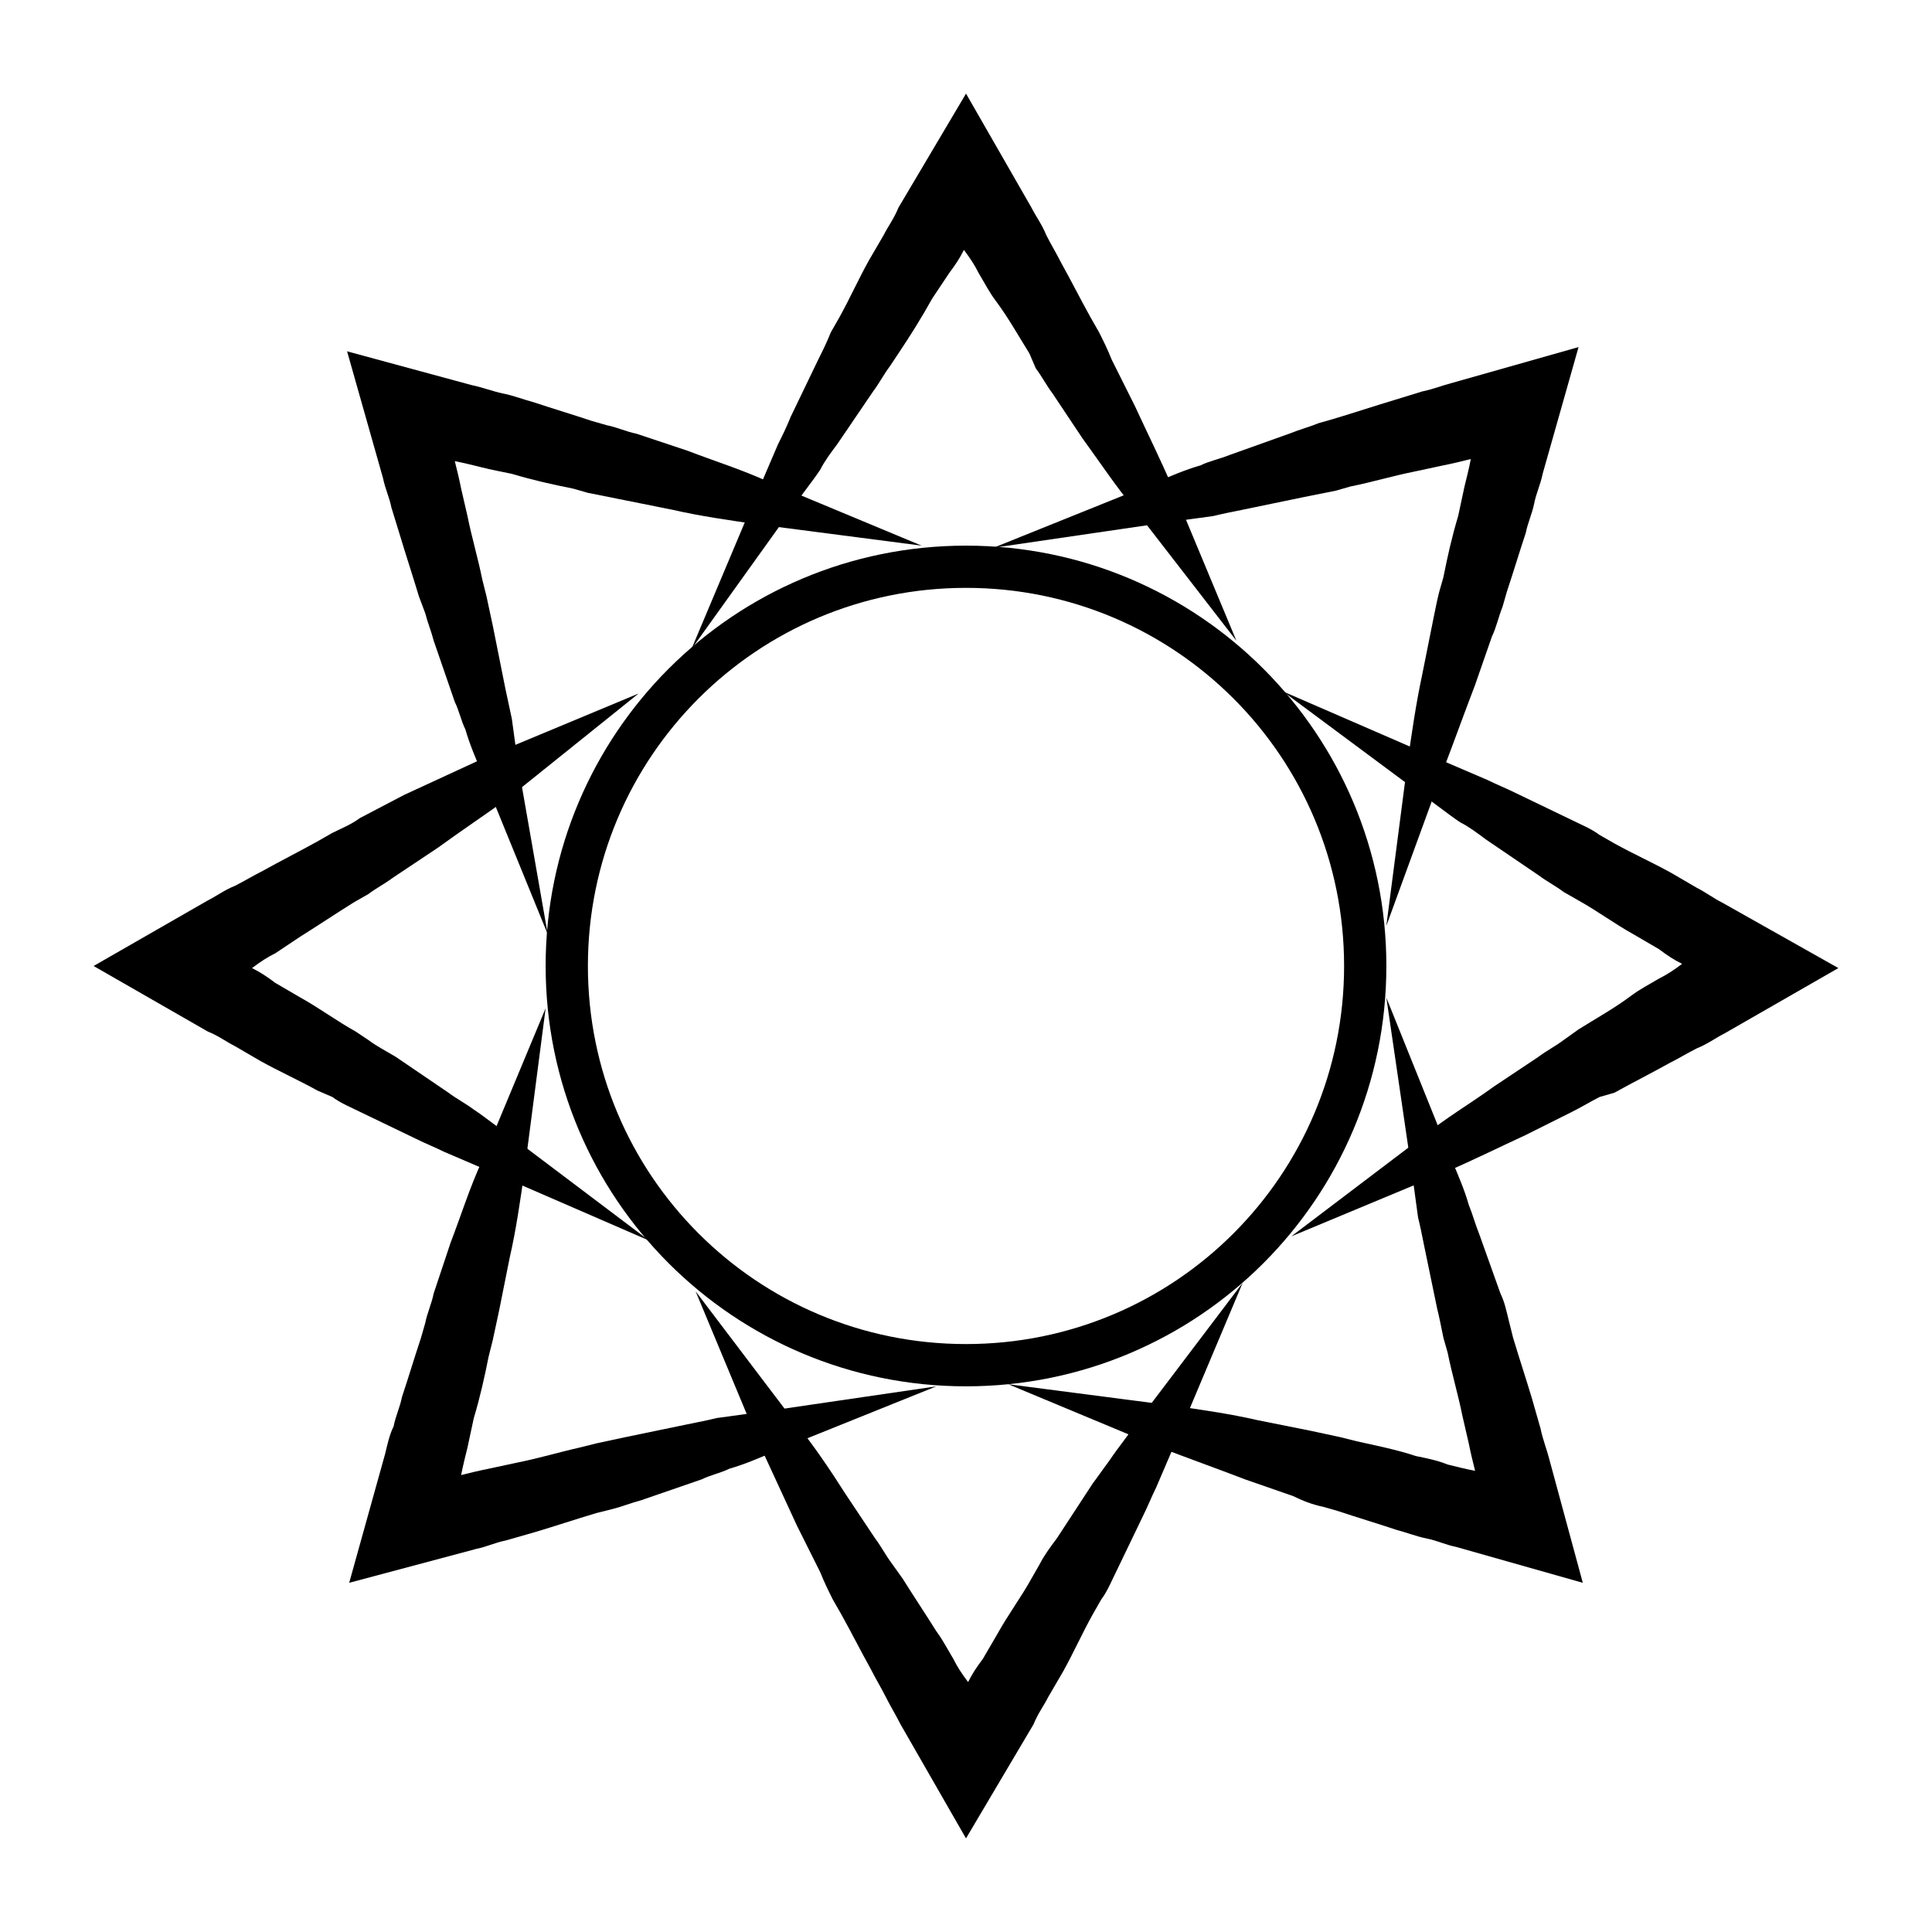 <?xml version="1.0" encoding="UTF-8"?>
<!-- Uploaded to: ICON Repo, www.svgrepo.com, Generator: ICON Repo Mixer Tools -->
<svg fill="#000000" width="800px" height="800px" version="1.1" viewBox="144 144 512 512" xmlns="http://www.w3.org/2000/svg">
 <g>
  <path d="m400 511.39c-61.578 0-111.4-49.82-111.4-111.39 0-61.578 49.82-111.4 111.4-111.4s111.4 49.82 111.4 111.4c-0.004 61.574-49.824 111.39-111.4 111.39zm0-211.6c-55.418 0-100.2 44.781-100.2 100.2 0 55.418 44.781 100.2 100.2 100.2 55.418 0 100.2-44.781 100.2-100.2-0.004-55.422-44.785-100.2-100.2-100.2z"/>
  <path d="m327.23 316.03 17.914-42.543c1.68-3.918 3.359-7.836 5.039-11.754 1.121-2.238 2.238-4.477 3.359-7.277l7.277-15.113c1.121-2.238 2.238-4.477 3.359-7.277l2.238-3.918c2.801-5.039 5.039-10.078 7.836-15.113l3.918-6.719c1.121-2.238 2.801-4.477 3.918-7.277l17.914-30.234 17.352 30.23c1.121 2.238 2.801 4.477 3.918 7.277 1.121 2.238 2.801 5.039 3.918 7.277 2.801 5.039 5.039 9.516 7.836 14.555l2.238 3.918c1.121 2.238 2.238 4.477 3.359 7.277l6.156 12.316c3.359 7.277 6.719 13.996 10.078 21.832l16.793 40.305-26.867-34.707c-5.039-6.156-9.516-12.875-13.996-19.031l-7.836-11.754c-1.68-2.238-2.801-4.477-4.477-6.719l-1.68-3.922c-2.801-4.477-5.598-9.516-8.957-13.996-1.68-2.238-2.801-4.477-4.477-7.277-1.121-2.238-2.238-3.918-3.918-6.156-1.121 2.238-2.238 3.918-3.918 6.156l-4.477 6.719c-2.801 5.039-5.598 9.516-8.957 14.555l-2.238 3.359c-1.68 2.238-2.801 4.477-4.477 6.719l-9.516 13.996c-1.68 2.238-3.359 4.477-4.477 6.719-2.238 3.359-5.039 6.719-7.277 10.078z"/>
  <path d="m289.16 391.6-17.352-42.543c-1.68-3.918-3.359-7.836-4.477-11.754-1.121-2.238-1.68-5.039-2.801-7.277l-5.598-16.234c-0.559-2.238-1.68-5.039-2.238-7.277l-1.68-4.477c-1.68-5.598-3.359-10.637-5.039-16.234l-2.238-7.277c-0.559-2.801-1.68-5.039-2.238-7.836l-9.516-33.586 33.027 8.957c2.801 0.559 5.598 1.68 8.398 2.238 2.801 0.559 5.598 1.68 7.836 2.238 5.039 1.68 10.637 3.359 15.676 5.039l3.918 1.121c2.801 0.559 5.039 1.68 7.836 2.238l13.434 4.477c7.277 2.801 14.555 5.039 21.832 8.398l40.305 16.793-43.105-5.598c-7.836-1.121-15.676-2.238-22.953-3.918l-13.996-2.801c-2.801-0.559-5.598-1.121-8.398-1.68l-3.918-1.121c-5.598-1.121-10.637-2.238-16.234-3.918-2.801-0.559-5.598-1.121-7.836-1.68-2.238-0.559-4.477-1.121-7.277-1.68 0.559 2.238 1.121 4.477 1.68 7.277l1.68 7.277c1.121 5.598 2.801 11.195 3.918 16.793l1.121 4.477c0.559 2.801 1.121 5.039 1.68 7.836l3.359 16.793c0.559 2.801 1.121 5.039 1.68 7.836 0.559 3.918 1.121 8.398 1.68 12.316z"/>
  <path d="m316.03 472.77-42.543-18.473c-3.918-1.68-7.836-3.359-11.754-5.039-2.238-1.121-5.039-2.238-7.277-3.359l-15.113-7.277c-2.238-1.121-5.039-2.238-7.277-3.918l-3.918-1.68c-5.039-2.801-10.078-5.039-15.113-7.836l-6.719-3.918c-2.238-1.121-4.477-2.801-7.277-3.918l-30.234-17.352 30.23-17.352c2.238-1.121 4.477-2.801 7.277-3.918 2.238-1.121 5.039-2.801 7.277-3.918 5.039-2.801 9.516-5.039 14.555-7.836l3.918-2.238c2.238-1.121 5.039-2.238 7.277-3.918l11.754-6.156c7.277-3.359 14.555-6.719 21.832-10.078l40.305-16.793-34.145 27.422c-6.156 4.477-12.875 8.957-19.031 13.434l-11.754 7.836c-2.238 1.68-4.477 2.801-6.719 4.477l-3.922 2.242c-4.477 2.801-9.516 6.156-13.996 8.957l-6.719 4.477c-2.238 1.121-3.918 2.238-6.156 3.918 2.238 1.121 3.918 2.238 6.156 3.918l6.719 3.918c5.039 2.801 9.516 6.156 14.555 8.957l3.359 2.238c2.238 1.68 4.477 2.801 7.277 4.477l13.996 9.516c2.238 1.68 4.477 2.801 6.719 4.477 3.359 2.238 6.719 5.039 10.078 7.277z"/>
  <path d="m236.54 563.46 9.516-34.148c0.559-2.238 1.121-5.039 2.238-7.277 0.559-2.801 1.68-5.039 2.238-7.836 1.68-5.039 3.359-10.637 5.039-15.676l1.121-3.918c0.559-2.801 1.68-5.039 2.238-7.836l4.477-13.434c2.801-7.277 5.039-14.555 8.398-21.832l16.793-40.305-5.598 43.105c-1.121 7.836-2.238 15.676-3.918 22.953l-2.801 13.996c-0.559 2.801-1.121 5.039-1.68 7.836l-1.121 4.477c-1.121 5.598-2.238 10.637-3.918 16.234-0.559 2.801-1.121 5.039-1.68 7.836-0.559 2.238-1.121 4.477-1.68 7.277 2.238-0.559 4.477-1.121 7.277-1.68l7.836-1.68c5.598-1.121 11.195-2.801 16.234-3.918l4.477-1.121c2.801-0.559 5.039-1.121 7.836-1.68l16.234-3.359c2.801-0.559 5.598-1.121 7.836-1.68 3.918-0.559 8.398-1.121 12.316-1.68l45.902-6.719-43.105 17.352c-3.918 1.68-7.836 3.359-11.754 4.477-2.238 1.121-5.039 1.68-7.277 2.801l-16.234 5.598c-2.238 0.559-5.039 1.68-7.277 2.238l-4.477 1.121c-5.598 1.68-10.637 3.359-16.234 5.039l-7.836 2.238c-2.801 0.559-5.039 1.68-7.836 2.238z"/>
  <path d="m400 631.19-17.352-30.23c-1.121-2.238-2.801-5.039-3.918-7.277-1.121-2.238-2.801-5.039-3.918-7.277-2.801-5.039-5.039-9.516-7.836-14.555l-2.246-3.918c-1.121-2.238-2.238-4.477-3.359-7.277l-6.156-12.312c-3.359-7.277-6.719-14.555-10.078-21.832l-16.793-40.305 26.309 34.707c5.039 6.156 9.516 12.875 13.434 19.031l7.836 11.754c1.68 2.238 2.801 4.477 4.477 6.719l2.805 3.918c2.801 4.477 6.156 9.516 8.957 13.996 1.68 2.238 2.801 4.477 4.477 7.277 1.121 2.238 2.238 3.918 3.918 6.156 1.121-2.238 2.238-3.918 3.918-6.156l3.918-6.719c2.801-5.039 6.156-9.516 8.957-14.555l2.238-3.918c1.121-2.238 2.801-4.477 4.477-6.719l9.516-14.555c1.68-2.238 2.801-3.918 4.477-6.156 2.238-3.359 5.039-6.719 7.277-10.078l27.988-36.945-17.914 42.543c-1.68 3.918-3.359 7.836-5.039 11.754-1.121 2.238-2.238 5.039-3.359 7.277l-7.277 15.113c-1.121 2.238-2.238 5.039-3.918 7.277l-2.238 3.918c-2.801 5.039-5.039 10.078-7.836 15.113l-3.918 6.719c-1.121 2.238-2.801 4.477-3.918 7.277z"/>
  <path d="m563.46 563.46-33.586-9.516c-2.801-0.559-5.039-1.68-7.836-2.238-2.801-0.559-5.598-1.68-7.836-2.238-5.039-1.68-10.637-3.359-15.676-5.039l-3.918-1.121c-2.801-0.559-5.598-1.68-7.836-2.801l-12.875-4.477c-7.277-2.801-15.113-5.598-22.391-8.398l-40.305-16.793 43.105 5.598c7.836 1.121 15.676 2.238 22.953 3.918l13.996 2.801c2.801 0.559 5.039 1.121 7.836 1.68l4.477 1.121c5.039 1.121 10.637 2.238 15.676 3.918 2.801 0.559 5.598 1.121 8.398 2.238 2.238 0.559 4.477 1.121 7.277 1.68-0.559-2.238-1.121-4.477-1.68-7.277l-1.68-7.277c-1.121-5.598-2.801-11.195-3.918-16.793l-1.121-3.918c-0.559-2.801-1.121-5.598-1.68-7.836l-3.359-16.234c-0.559-2.801-1.121-5.598-1.68-7.836-0.559-3.918-1.121-8.398-1.68-12.316l-6.719-45.902 17.352 43.105c1.68 3.918 3.359 7.836 4.477 11.754 1.121 2.801 1.68 5.039 2.801 7.836l5.598 15.676c1.121 2.238 1.68 5.039 2.238 7.277l1.121 4.477c1.68 5.598 3.359 10.637 5.039 16.234l2.238 7.836c0.559 2.801 1.68 5.598 2.238 7.836z"/>
  <path d="m486.21 471.65 34.707-26.309c6.156-5.039 12.875-8.957 19.031-13.434l11.754-7.836c2.238-1.68 4.477-2.801 6.719-4.477l3.918-2.805c4.477-2.801 9.516-5.598 13.996-8.957 2.238-1.68 4.477-2.801 7.277-4.477 2.238-1.121 3.918-2.238 6.156-3.918-2.238-1.121-3.918-2.238-6.156-3.918l-6.719-3.918c-5.039-2.801-9.516-6.156-14.555-8.957l-3.918-2.238c-2.238-1.68-4.477-2.801-6.719-4.477l-13.996-9.516c-2.238-1.68-4.477-3.359-6.719-4.477-3.359-2.238-6.719-5.039-10.078-7.277l-36.941-27.438 42.543 18.473c3.918 1.68 7.836 3.359 11.754 5.039 2.238 1.121 5.039 2.238 7.277 3.359l15.113 7.277c2.238 1.121 5.039 2.238 7.277 3.918l3.918 2.238c5.039 2.801 10.078 5.039 15.113 7.836l6.719 3.918c2.238 1.121 4.477 2.801 6.719 3.918l30.789 17.352-30.23 17.352c-2.238 1.121-4.477 2.801-7.277 3.918-2.238 1.121-5.039 2.801-7.277 3.918-5.039 2.801-9.516 5.039-14.555 7.836l-3.914 1.129c-2.238 1.121-5.039 2.801-7.277 3.918l-12.312 6.156c-7.277 3.359-13.996 6.719-21.832 10.078z"/>
  <path d="m511.39 389.36 5.598-43.105c1.121-7.836 2.238-15.676 3.918-23.512l2.801-13.996c0.559-2.801 1.121-5.598 1.68-7.836l1.121-3.918c1.121-5.598 2.238-10.637 3.918-16.234 0.559-2.801 1.121-5.039 1.68-7.836 0.559-2.238 1.121-4.477 1.68-7.277-2.238 0.559-4.477 1.121-7.277 1.68l-7.836 1.68c-5.598 1.121-11.195 2.801-16.793 3.918l-3.918 1.121c-2.801 0.559-5.598 1.121-8.398 1.68l-16.234 3.359c-2.801 0.559-5.598 1.121-7.836 1.68-3.918 0.559-8.398 1.121-12.316 1.68l-45.902 6.719 43.105-17.352c3.918-1.68 7.836-3.359 11.754-4.477 2.238-1.121 5.039-1.68 7.836-2.801l15.676-5.598c2.801-1.121 5.039-1.68 7.836-2.801l3.918-1.121c5.598-1.68 10.637-3.359 16.234-5.039l7.277-2.238c2.801-0.559 5.598-1.68 7.836-2.238l33.586-9.516-9.516 33.586c-0.559 2.801-1.68 5.039-2.238 7.836-0.559 2.801-1.68 5.039-2.238 7.836-1.68 5.039-3.359 10.637-5.039 15.676l-1.121 3.918c-1.121 2.801-1.68 5.598-2.801 7.836l-4.477 12.875c-2.801 7.277-5.598 15.113-8.398 22.391z"/>
 </g>
</svg>
